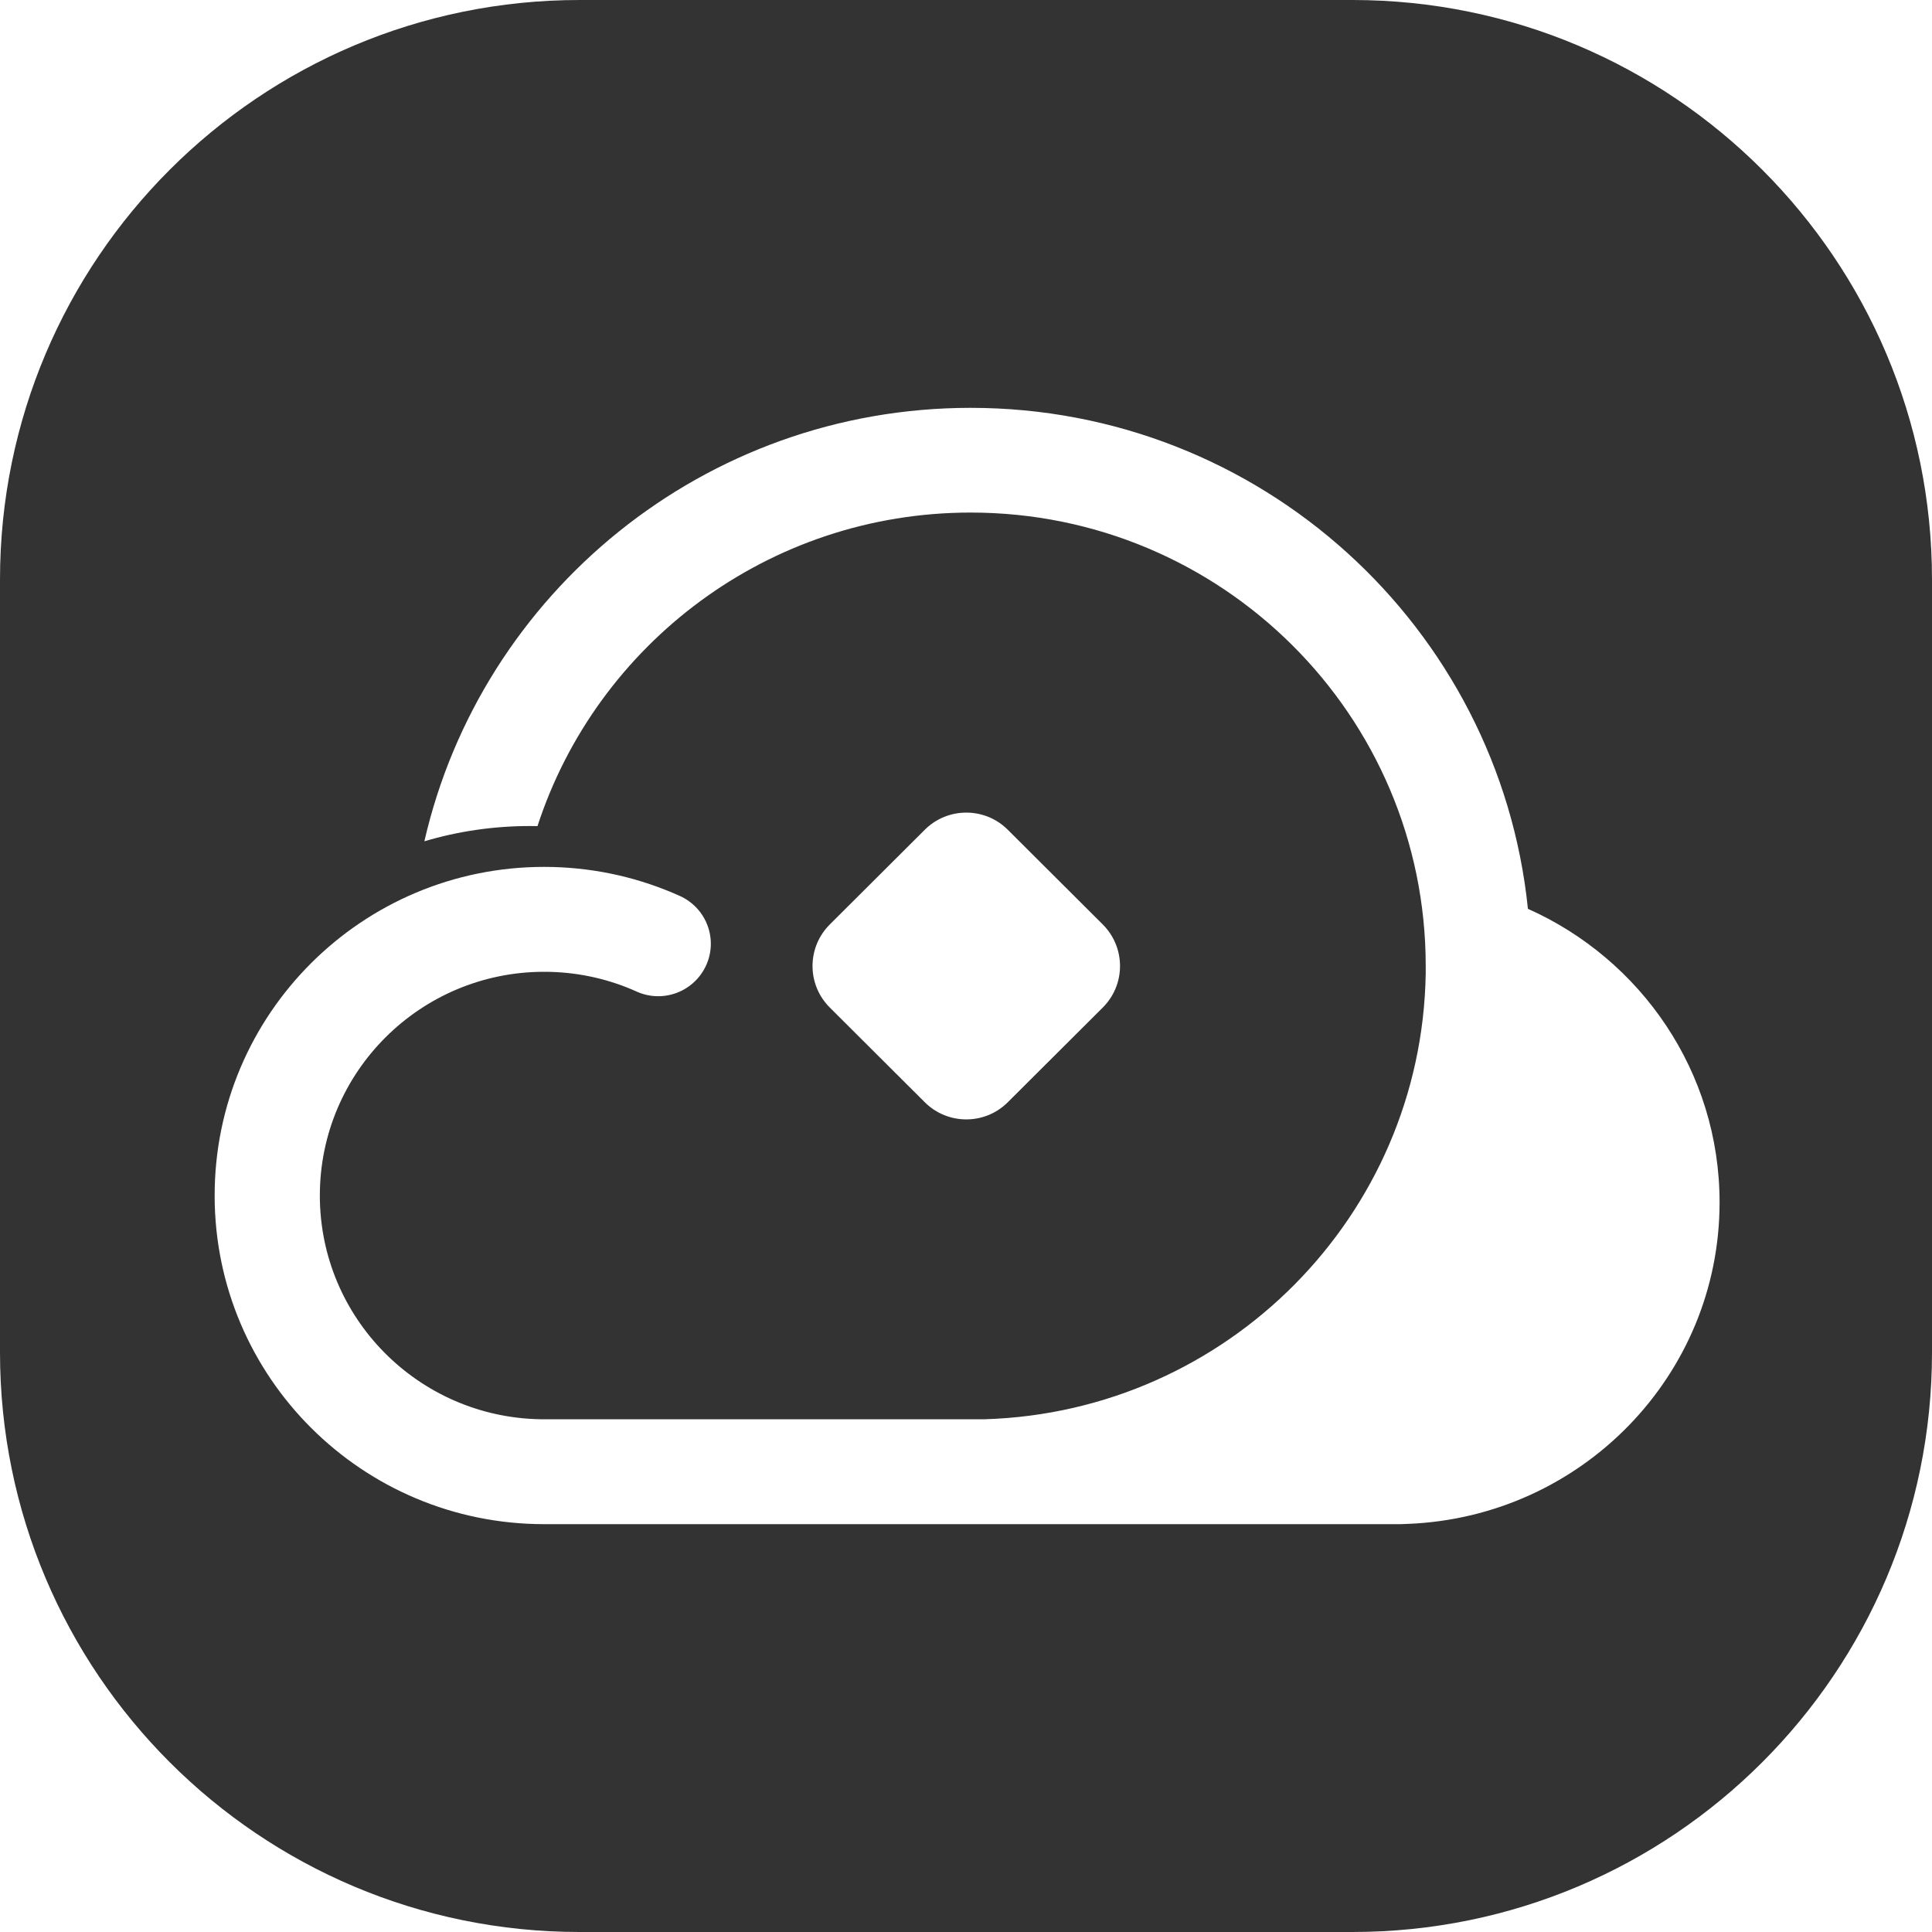 <?xml version="1.0" encoding="UTF-8"?>
<svg width="20px" height="20px" viewBox="0 0 20 20" version="1.1" xmlns="http://www.w3.org/2000/svg" xmlns:xlink="http://www.w3.org/1999/xlink">
    <title>网心云</title>
    <g id="页面-1" stroke="none" stroke-width="1" fill="none" fill-rule="evenodd">
        <g id="官网-客户中心-星域云-" transform="translate(-542, -620)" fill="#333333">
            <g id="编组-6" transform="translate(0, 596)">
                <path d="M556,24 C559.314,24 562,26.686 562,30 L562,38 C562,41.314 559.314,44 556,44 L548,44 C544.686,44 542,41.314 542,38 L542,30 C542,26.686 544.686,24 548,24 L556,24 Z M552.048,28.222 C549.29,28.222 546.982,30.14 546.393,32.709 C546.739,32.606 547.106,32.551 547.486,32.551 C547.512,32.551 547.538,32.551 547.564,32.552 C548.177,30.668 549.953,29.306 552.048,29.306 C554.65,29.306 556.759,31.407 556.759,34 L556.759,34 L556.759,34.078 C556.718,36.585 554.704,38.614 552.197,38.692 L552.197,38.692 L547.633,38.692 L547.595,38.692 C546.33,38.671 545.311,37.642 545.311,36.376 C545.311,35.097 546.351,34.06 547.633,34.06 C547.95,34.06 548.257,34.123 548.541,34.243 C548.557,34.25 548.573,34.257 548.589,34.264 L548.589,34.264 L548.6,34.269 C548.872,34.385 549.187,34.263 549.31,33.993 C549.434,33.72 549.312,33.399 549.038,33.275 L549.038,33.275 L548.967,33.244 C548.549,33.067 548.097,32.974 547.633,32.974 C545.749,32.974 544.222,34.497 544.222,36.376 C544.222,38.255 545.749,39.778 547.633,39.778 L547.633,39.778 L556.5,39.778 L556.579,39.775 C558.371,39.702 559.801,38.24 559.801,36.447 C559.801,35.094 558.986,33.929 557.817,33.408 C557.519,30.495 555.05,28.222 552.048,28.222 Z M552.432,32.589 C552.195,32.353 551.811,32.353 551.574,32.589 L551.574,32.589 L550.59,33.57 L550.571,33.59 C550.352,33.828 550.358,34.199 550.59,34.43 L550.59,34.43 L551.574,35.411 C551.811,35.647 552.195,35.647 552.432,35.411 L552.432,35.411 L553.416,34.43 L553.435,34.41 C553.654,34.172 553.647,33.801 553.416,33.57 L553.416,33.57 Z" id="网心云"></path>
            </g>
        </g>
    </g>
</svg>